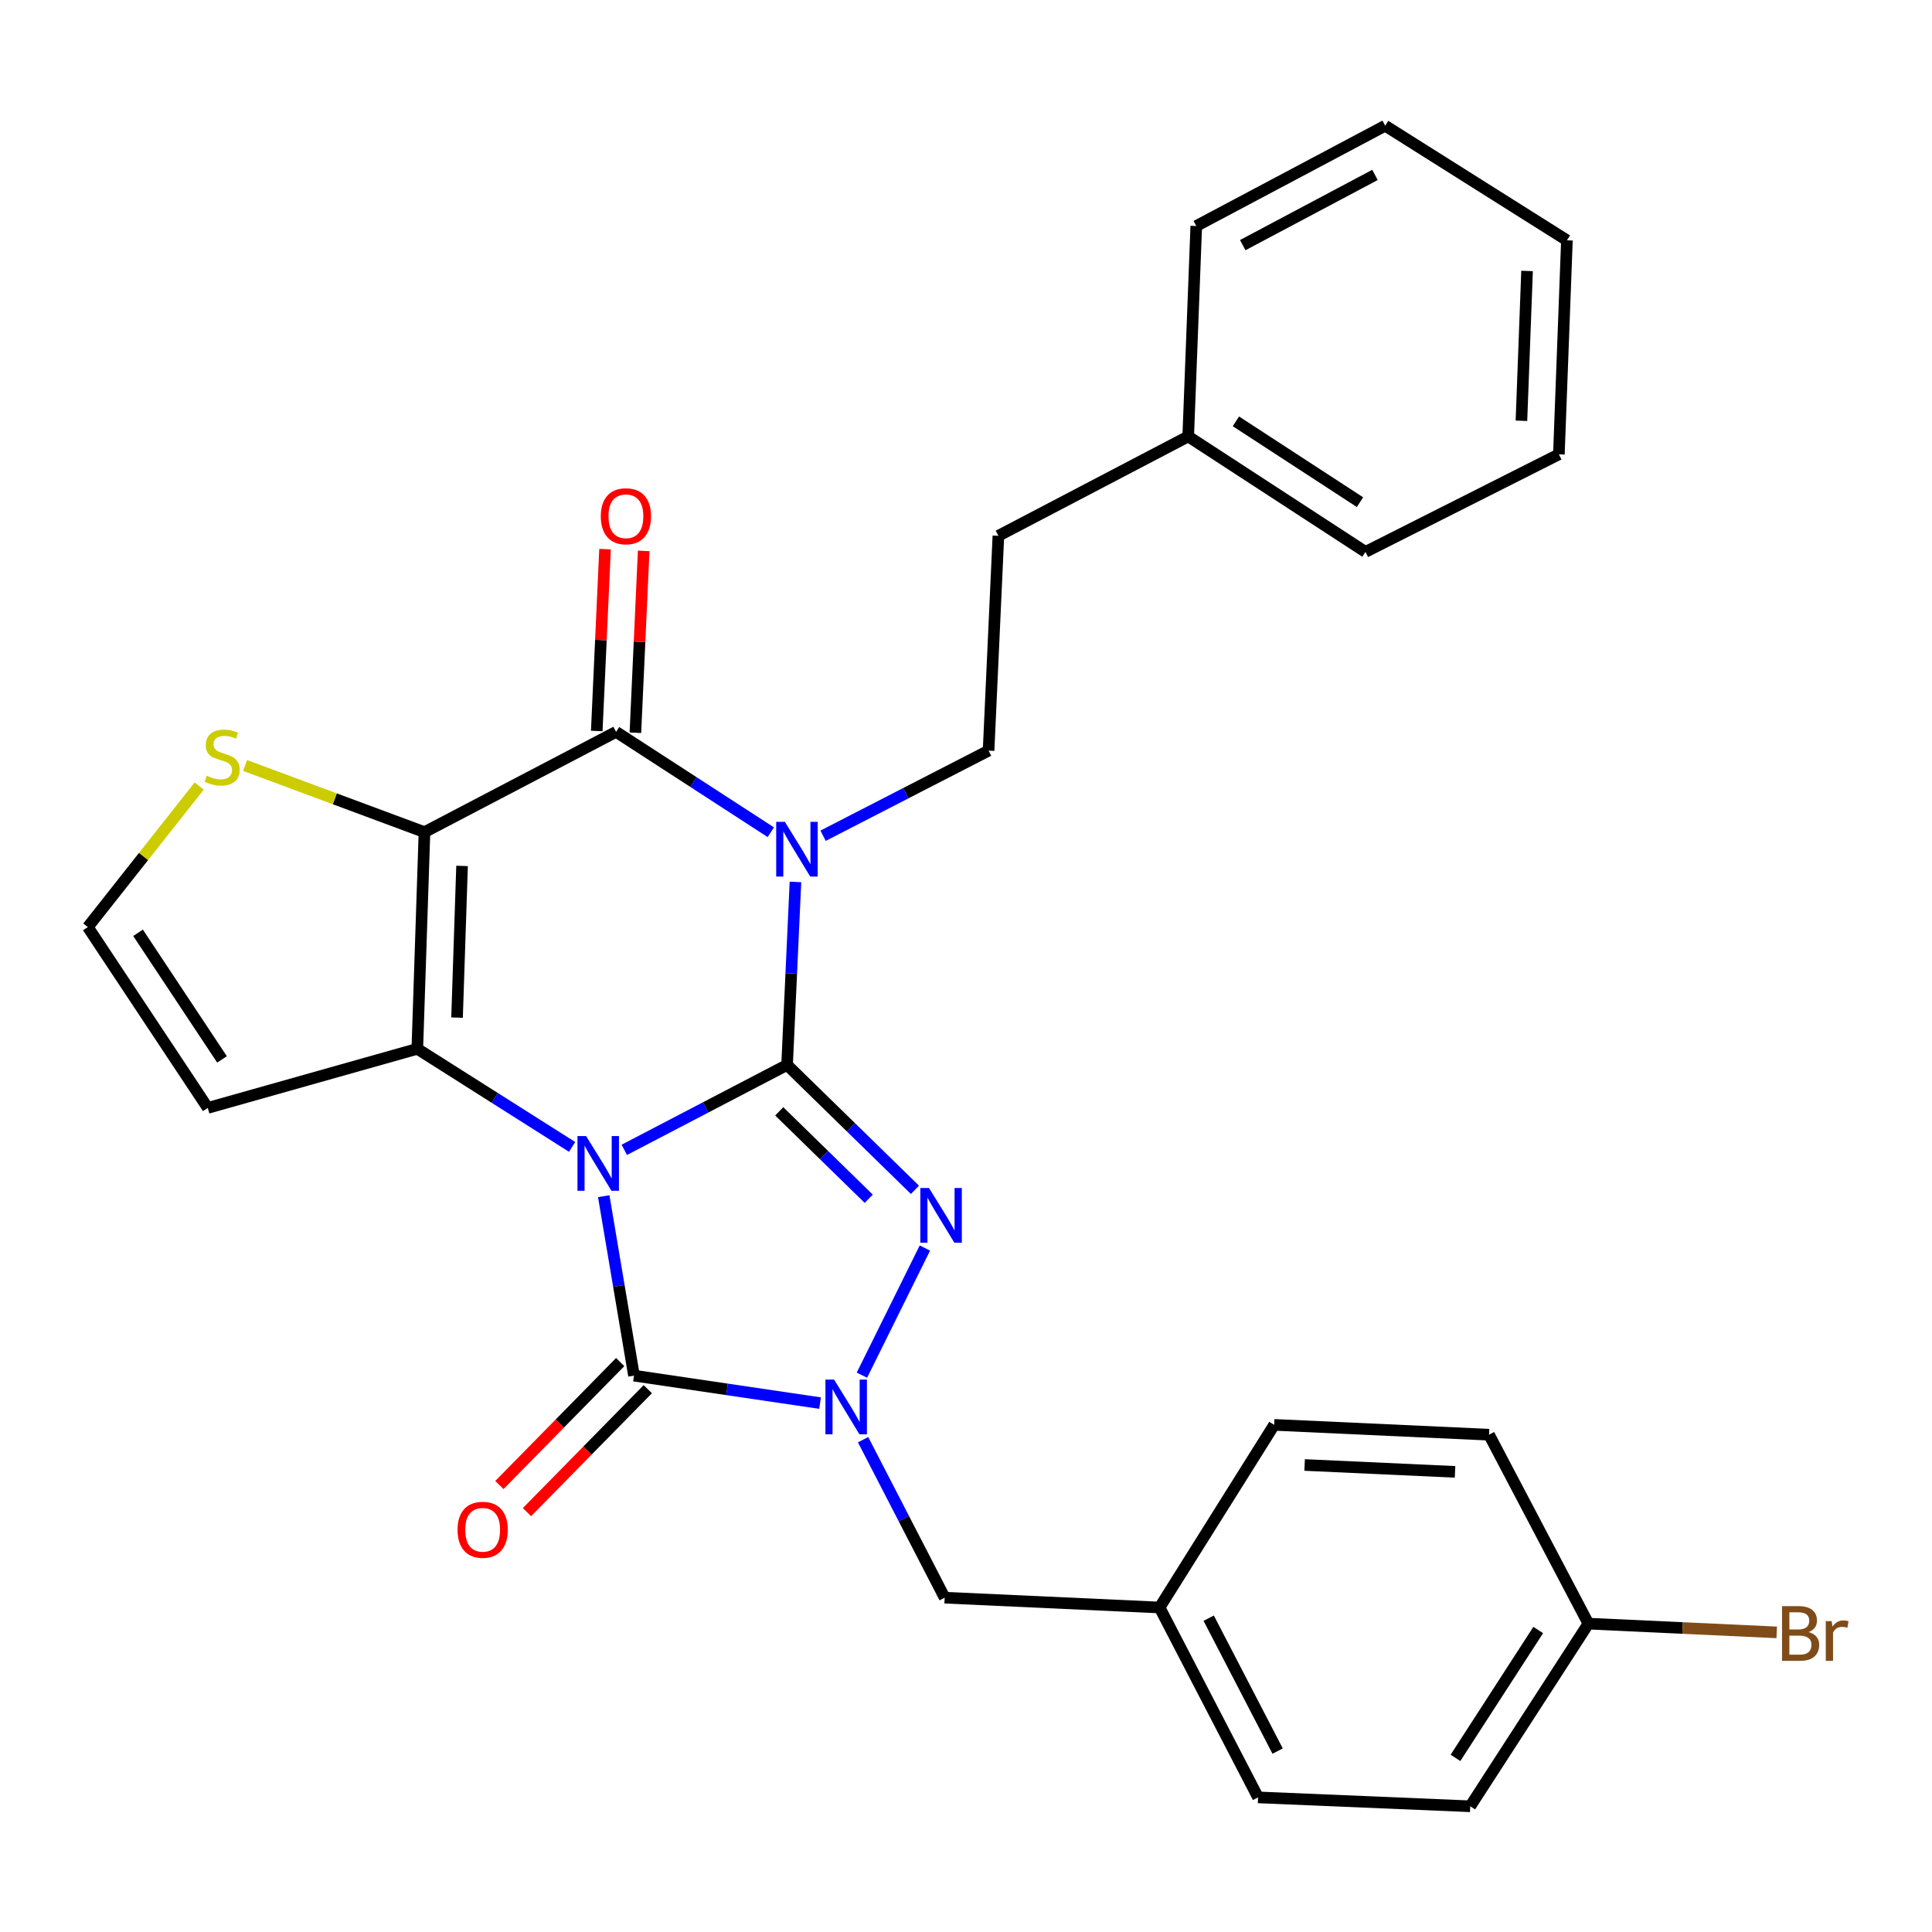 <?xml version='1.0' encoding='iso-8859-1'?>
<svg version='1.1' baseProfile='full'
              xmlns='http://www.w3.org/2000/svg'
                      xmlns:rdkit='http://www.rdkit.org/xml'
                      xmlns:xlink='http://www.w3.org/1999/xlink'
                  xml:space='preserve'
width='1000px' height='1000px' viewBox='0 0 1000 1000'>
<!-- END OF HEADER -->
<rect style='opacity:1.0;fill:#FFFFFF;stroke:none' width='1000' height='1000' x='0' y='0'> </rect>
<path class='bond-0' d='M 323.131,595.158 L 365.263,573.184' style='fill:none;fill-rule:evenodd;stroke:#0000FF;stroke-width:6px;stroke-linecap:butt;stroke-linejoin:miter;stroke-opacity:1' />
<path class='bond-0' d='M 365.263,573.184 L 407.394,551.21' style='fill:none;fill-rule:evenodd;stroke:#000000;stroke-width:6px;stroke-linecap:butt;stroke-linejoin:miter;stroke-opacity:1' />
<path class='bond-2' d='M 296.124,593.636 L 256.063,568.252' style='fill:none;fill-rule:evenodd;stroke:#0000FF;stroke-width:6px;stroke-linecap:butt;stroke-linejoin:miter;stroke-opacity:1' />
<path class='bond-2' d='M 256.063,568.252 L 216.002,542.868' style='fill:none;fill-rule:evenodd;stroke:#000000;stroke-width:6px;stroke-linecap:butt;stroke-linejoin:miter;stroke-opacity:1' />
<path class='bond-5' d='M 312.492,619.142 L 320.323,665.583' style='fill:none;fill-rule:evenodd;stroke:#0000FF;stroke-width:6px;stroke-linecap:butt;stroke-linejoin:miter;stroke-opacity:1' />
<path class='bond-5' d='M 320.323,665.583 L 328.155,712.025' style='fill:none;fill-rule:evenodd;stroke:#000000;stroke-width:6px;stroke-linecap:butt;stroke-linejoin:miter;stroke-opacity:1' />
<path class='bond-1' d='M 407.394,551.21 L 409.559,503.85' style='fill:none;fill-rule:evenodd;stroke:#000000;stroke-width:6px;stroke-linecap:butt;stroke-linejoin:miter;stroke-opacity:1' />
<path class='bond-1' d='M 409.559,503.85 L 411.724,456.491' style='fill:none;fill-rule:evenodd;stroke:#0000FF;stroke-width:6px;stroke-linecap:butt;stroke-linejoin:miter;stroke-opacity:1' />
<path class='bond-4' d='M 407.394,551.21 L 440.485,583.529' style='fill:none;fill-rule:evenodd;stroke:#000000;stroke-width:6px;stroke-linecap:butt;stroke-linejoin:miter;stroke-opacity:1' />
<path class='bond-4' d='M 440.485,583.529 L 473.576,615.849' style='fill:none;fill-rule:evenodd;stroke:#0000FF;stroke-width:6px;stroke-linecap:butt;stroke-linejoin:miter;stroke-opacity:1' />
<path class='bond-4' d='M 403.332,575.229 L 426.496,597.853' style='fill:none;fill-rule:evenodd;stroke:#000000;stroke-width:6px;stroke-linecap:butt;stroke-linejoin:miter;stroke-opacity:1' />
<path class='bond-4' d='M 426.496,597.853 L 449.659,620.476' style='fill:none;fill-rule:evenodd;stroke:#0000FF;stroke-width:6px;stroke-linecap:butt;stroke-linejoin:miter;stroke-opacity:1' />
<path class='bond-9' d='M 426.028,432.578 L 468.855,410.552' style='fill:none;fill-rule:evenodd;stroke:#0000FF;stroke-width:6px;stroke-linecap:butt;stroke-linejoin:miter;stroke-opacity:1' />
<path class='bond-9' d='M 468.855,410.552 L 511.683,388.526' style='fill:none;fill-rule:evenodd;stroke:#000000;stroke-width:6px;stroke-linecap:butt;stroke-linejoin:miter;stroke-opacity:1' />
<path class='bond-31' d='M 398.97,430.761 L 358.924,404.788' style='fill:none;fill-rule:evenodd;stroke:#0000FF;stroke-width:6px;stroke-linecap:butt;stroke-linejoin:miter;stroke-opacity:1' />
<path class='bond-31' d='M 358.924,404.788 L 318.878,378.816' style='fill:none;fill-rule:evenodd;stroke:#000000;stroke-width:6px;stroke-linecap:butt;stroke-linejoin:miter;stroke-opacity:1' />
<path class='bond-3' d='M 216.002,542.868 L 219.706,430.715' style='fill:none;fill-rule:evenodd;stroke:#000000;stroke-width:6px;stroke-linecap:butt;stroke-linejoin:miter;stroke-opacity:1' />
<path class='bond-3' d='M 236.568,526.706 L 239.161,448.199' style='fill:none;fill-rule:evenodd;stroke:#000000;stroke-width:6px;stroke-linecap:butt;stroke-linejoin:miter;stroke-opacity:1' />
<path class='bond-10' d='M 216.002,542.868 L 107.543,573.456' style='fill:none;fill-rule:evenodd;stroke:#000000;stroke-width:6px;stroke-linecap:butt;stroke-linejoin:miter;stroke-opacity:1' />
<path class='bond-7' d='M 219.706,430.715 L 318.878,378.816' style='fill:none;fill-rule:evenodd;stroke:#000000;stroke-width:6px;stroke-linecap:butt;stroke-linejoin:miter;stroke-opacity:1' />
<path class='bond-8' d='M 219.706,430.715 L 173.282,413.462' style='fill:none;fill-rule:evenodd;stroke:#000000;stroke-width:6px;stroke-linecap:butt;stroke-linejoin:miter;stroke-opacity:1' />
<path class='bond-8' d='M 173.282,413.462 L 126.857,396.209' style='fill:none;fill-rule:evenodd;stroke:#CCCC00;stroke-width:6px;stroke-linecap:butt;stroke-linejoin:miter;stroke-opacity:1' />
<path class='bond-29' d='M 478.718,645.986 L 446.131,711.787' style='fill:none;fill-rule:evenodd;stroke:#0000FF;stroke-width:6px;stroke-linecap:butt;stroke-linejoin:miter;stroke-opacity:1' />
<path class='bond-6' d='M 328.155,712.025 L 376.311,719.136' style='fill:none;fill-rule:evenodd;stroke:#000000;stroke-width:6px;stroke-linecap:butt;stroke-linejoin:miter;stroke-opacity:1' />
<path class='bond-6' d='M 376.311,719.136 L 424.467,726.247' style='fill:none;fill-rule:evenodd;stroke:#0000FF;stroke-width:6px;stroke-linecap:butt;stroke-linejoin:miter;stroke-opacity:1' />
<path class='bond-13' d='M 321.014,705.008 L 289.748,736.826' style='fill:none;fill-rule:evenodd;stroke:#000000;stroke-width:6px;stroke-linecap:butt;stroke-linejoin:miter;stroke-opacity:1' />
<path class='bond-13' d='M 289.748,736.826 L 258.481,768.643' style='fill:none;fill-rule:evenodd;stroke:#FF0000;stroke-width:6px;stroke-linecap:butt;stroke-linejoin:miter;stroke-opacity:1' />
<path class='bond-13' d='M 335.295,719.042 L 304.028,750.859' style='fill:none;fill-rule:evenodd;stroke:#000000;stroke-width:6px;stroke-linecap:butt;stroke-linejoin:miter;stroke-opacity:1' />
<path class='bond-13' d='M 304.028,750.859 L 272.761,782.676' style='fill:none;fill-rule:evenodd;stroke:#FF0000;stroke-width:6px;stroke-linecap:butt;stroke-linejoin:miter;stroke-opacity:1' />
<path class='bond-11' d='M 446.729,745.18 L 467.844,786.069' style='fill:none;fill-rule:evenodd;stroke:#0000FF;stroke-width:6px;stroke-linecap:butt;stroke-linejoin:miter;stroke-opacity:1' />
<path class='bond-11' d='M 467.844,786.069 L 488.959,826.958' style='fill:none;fill-rule:evenodd;stroke:#000000;stroke-width:6px;stroke-linecap:butt;stroke-linejoin:miter;stroke-opacity:1' />
<path class='bond-14' d='M 328.878,379.272 L 331.025,332.207' style='fill:none;fill-rule:evenodd;stroke:#000000;stroke-width:6px;stroke-linecap:butt;stroke-linejoin:miter;stroke-opacity:1' />
<path class='bond-14' d='M 331.025,332.207 L 333.172,285.142' style='fill:none;fill-rule:evenodd;stroke:#FF0000;stroke-width:6px;stroke-linecap:butt;stroke-linejoin:miter;stroke-opacity:1' />
<path class='bond-14' d='M 308.878,378.36 L 311.025,331.295' style='fill:none;fill-rule:evenodd;stroke:#000000;stroke-width:6px;stroke-linecap:butt;stroke-linejoin:miter;stroke-opacity:1' />
<path class='bond-14' d='M 311.025,331.295 L 313.171,284.23' style='fill:none;fill-rule:evenodd;stroke:#FF0000;stroke-width:6px;stroke-linecap:butt;stroke-linejoin:miter;stroke-opacity:1' />
<path class='bond-30' d='M 103.099,406.847 L 74.277,443.346' style='fill:none;fill-rule:evenodd;stroke:#CCCC00;stroke-width:6px;stroke-linecap:butt;stroke-linejoin:miter;stroke-opacity:1' />
<path class='bond-30' d='M 74.277,443.346 L 45.455,479.845' style='fill:none;fill-rule:evenodd;stroke:#000000;stroke-width:6px;stroke-linecap:butt;stroke-linejoin:miter;stroke-opacity:1' />
<path class='bond-16' d='M 511.683,388.526 L 516.766,277.33' style='fill:none;fill-rule:evenodd;stroke:#000000;stroke-width:6px;stroke-linecap:butt;stroke-linejoin:miter;stroke-opacity:1' />
<path class='bond-12' d='M 107.543,573.456 L 45.455,479.845' style='fill:none;fill-rule:evenodd;stroke:#000000;stroke-width:6px;stroke-linecap:butt;stroke-linejoin:miter;stroke-opacity:1' />
<path class='bond-12' d='M 114.914,548.348 L 71.453,482.82' style='fill:none;fill-rule:evenodd;stroke:#000000;stroke-width:6px;stroke-linecap:butt;stroke-linejoin:miter;stroke-opacity:1' />
<path class='bond-15' d='M 488.959,826.958 L 600.199,832.041' style='fill:none;fill-rule:evenodd;stroke:#000000;stroke-width:6px;stroke-linecap:butt;stroke-linejoin:miter;stroke-opacity:1' />
<path class='bond-19' d='M 600.199,832.041 L 659.506,737.508' style='fill:none;fill-rule:evenodd;stroke:#000000;stroke-width:6px;stroke-linecap:butt;stroke-linejoin:miter;stroke-opacity:1' />
<path class='bond-20' d='M 600.199,832.041 L 651.175,930.323' style='fill:none;fill-rule:evenodd;stroke:#000000;stroke-width:6px;stroke-linecap:butt;stroke-linejoin:miter;stroke-opacity:1' />
<path class='bond-20' d='M 625.618,837.565 L 661.302,906.363' style='fill:none;fill-rule:evenodd;stroke:#000000;stroke-width:6px;stroke-linecap:butt;stroke-linejoin:miter;stroke-opacity:1' />
<path class='bond-23' d='M 516.766,277.33 L 615.015,225.898' style='fill:none;fill-rule:evenodd;stroke:#000000;stroke-width:6px;stroke-linecap:butt;stroke-linejoin:miter;stroke-opacity:1' />
<path class='bond-17' d='M 822.157,840.395 L 760.992,934.928' style='fill:none;fill-rule:evenodd;stroke:#000000;stroke-width:6px;stroke-linecap:butt;stroke-linejoin:miter;stroke-opacity:1' />
<path class='bond-17' d='M 796.172,843.699 L 753.357,909.872' style='fill:none;fill-rule:evenodd;stroke:#000000;stroke-width:6px;stroke-linecap:butt;stroke-linejoin:miter;stroke-opacity:1' />
<path class='bond-18' d='M 822.157,840.395 L 870.892,842.655' style='fill:none;fill-rule:evenodd;stroke:#000000;stroke-width:6px;stroke-linecap:butt;stroke-linejoin:miter;stroke-opacity:1' />
<path class='bond-18' d='M 870.892,842.655 L 919.626,844.915' style='fill:none;fill-rule:evenodd;stroke:#7F4C19;stroke-width:6px;stroke-linecap:butt;stroke-linejoin:miter;stroke-opacity:1' />
<path class='bond-32' d='M 822.157,840.395 L 770.724,742.602' style='fill:none;fill-rule:evenodd;stroke:#000000;stroke-width:6px;stroke-linecap:butt;stroke-linejoin:miter;stroke-opacity:1' />
<path class='bond-21' d='M 659.506,737.508 L 770.724,742.602' style='fill:none;fill-rule:evenodd;stroke:#000000;stroke-width:6px;stroke-linecap:butt;stroke-linejoin:miter;stroke-opacity:1' />
<path class='bond-21' d='M 675.273,758.272 L 753.125,761.838' style='fill:none;fill-rule:evenodd;stroke:#000000;stroke-width:6px;stroke-linecap:butt;stroke-linejoin:miter;stroke-opacity:1' />
<path class='bond-22' d='M 651.175,930.323 L 760.992,934.928' style='fill:none;fill-rule:evenodd;stroke:#000000;stroke-width:6px;stroke-linecap:butt;stroke-linejoin:miter;stroke-opacity:1' />
<path class='bond-24' d='M 615.015,225.898 L 706.767,285.661' style='fill:none;fill-rule:evenodd;stroke:#000000;stroke-width:6px;stroke-linecap:butt;stroke-linejoin:miter;stroke-opacity:1' />
<path class='bond-24' d='M 639.705,218.086 L 703.932,259.921' style='fill:none;fill-rule:evenodd;stroke:#000000;stroke-width:6px;stroke-linecap:butt;stroke-linejoin:miter;stroke-opacity:1' />
<path class='bond-25' d='M 615.015,225.898 L 619.186,116.982' style='fill:none;fill-rule:evenodd;stroke:#000000;stroke-width:6px;stroke-linecap:butt;stroke-linejoin:miter;stroke-opacity:1' />
<path class='bond-27' d='M 706.767,285.661 L 806.874,235.163' style='fill:none;fill-rule:evenodd;stroke:#000000;stroke-width:6px;stroke-linecap:butt;stroke-linejoin:miter;stroke-opacity:1' />
<path class='bond-26' d='M 619.186,116.982 L 716.967,65.072' style='fill:none;fill-rule:evenodd;stroke:#000000;stroke-width:6px;stroke-linecap:butt;stroke-linejoin:miter;stroke-opacity:1' />
<path class='bond-26' d='M 643.241,126.88 L 711.688,90.542' style='fill:none;fill-rule:evenodd;stroke:#000000;stroke-width:6px;stroke-linecap:butt;stroke-linejoin:miter;stroke-opacity:1' />
<path class='bond-28' d='M 716.967,65.072 L 811.034,124.379' style='fill:none;fill-rule:evenodd;stroke:#000000;stroke-width:6px;stroke-linecap:butt;stroke-linejoin:miter;stroke-opacity:1' />
<path class='bond-33' d='M 806.874,235.163 L 811.034,124.379' style='fill:none;fill-rule:evenodd;stroke:#000000;stroke-width:6px;stroke-linecap:butt;stroke-linejoin:miter;stroke-opacity:1' />
<path class='bond-33' d='M 787.491,217.794 L 790.403,140.246' style='fill:none;fill-rule:evenodd;stroke:#000000;stroke-width:6px;stroke-linecap:butt;stroke-linejoin:miter;stroke-opacity:1' />
<path  class='atom-0' d='M 303.375 588.037
L 312.655 603.037
Q 313.575 604.517, 315.055 607.197
Q 316.535 609.877, 316.615 610.037
L 316.615 588.037
L 320.375 588.037
L 320.375 616.357
L 316.495 616.357
L 306.535 599.957
Q 305.375 598.037, 304.135 595.837
Q 302.935 593.637, 302.575 592.957
L 302.575 616.357
L 298.895 616.357
L 298.895 588.037
L 303.375 588.037
' fill='#0000FF'/>
<path  class='atom-2' d='M 406.24 425.376
L 415.52 440.376
Q 416.44 441.856, 417.92 444.536
Q 419.4 447.216, 419.48 447.376
L 419.48 425.376
L 423.24 425.376
L 423.24 453.696
L 419.36 453.696
L 409.4 437.296
Q 408.24 435.376, 407 433.176
Q 405.8 430.976, 405.44 430.296
L 405.44 453.696
L 401.76 453.696
L 401.76 425.376
L 406.24 425.376
' fill='#0000FF'/>
<path  class='atom-5' d='M 480.841 614.899
L 490.121 629.899
Q 491.041 631.379, 492.521 634.059
Q 494.001 636.739, 494.081 636.899
L 494.081 614.899
L 497.841 614.899
L 497.841 643.219
L 493.961 643.219
L 484.001 626.819
Q 482.841 624.899, 481.601 622.699
Q 480.401 620.499, 480.041 619.819
L 480.041 643.219
L 476.361 643.219
L 476.361 614.899
L 480.841 614.899
' fill='#0000FF'/>
<path  class='atom-7' d='M 431.722 714.082
L 441.002 729.082
Q 441.922 730.562, 443.402 733.242
Q 444.882 735.922, 444.962 736.082
L 444.962 714.082
L 448.722 714.082
L 448.722 742.402
L 444.842 742.402
L 434.882 726.002
Q 433.722 724.082, 432.482 721.882
Q 431.282 719.682, 430.922 719.002
L 430.922 742.402
L 427.242 742.402
L 427.242 714.082
L 431.722 714.082
' fill='#0000FF'/>
<path  class='atom-9' d='M 106.984 401.516
Q 107.304 401.636, 108.624 402.196
Q 109.944 402.756, 111.384 403.116
Q 112.864 403.436, 114.304 403.436
Q 116.984 403.436, 118.544 402.156
Q 120.104 400.836, 120.104 398.556
Q 120.104 396.996, 119.304 396.036
Q 118.544 395.076, 117.344 394.556
Q 116.144 394.036, 114.144 393.436
Q 111.624 392.676, 110.104 391.956
Q 108.624 391.236, 107.544 389.716
Q 106.504 388.196, 106.504 385.636
Q 106.504 382.076, 108.904 379.876
Q 111.344 377.676, 116.144 377.676
Q 119.424 377.676, 123.144 379.236
L 122.224 382.316
Q 118.824 380.916, 116.264 380.916
Q 113.504 380.916, 111.984 382.076
Q 110.464 383.196, 110.504 385.156
Q 110.504 386.676, 111.264 387.596
Q 112.064 388.516, 113.184 389.036
Q 114.344 389.556, 116.264 390.156
Q 118.824 390.956, 120.344 391.756
Q 121.864 392.556, 122.944 394.196
Q 124.064 395.796, 124.064 398.556
Q 124.064 402.476, 121.424 404.596
Q 118.824 406.676, 114.464 406.676
Q 111.944 406.676, 110.024 406.116
Q 108.144 405.596, 105.904 404.676
L 106.984 401.516
' fill='#CCCC00'/>
<path  class='atom-14' d='M 236.827 791.812
Q 236.827 785.012, 240.187 781.212
Q 243.547 777.412, 249.827 777.412
Q 256.107 777.412, 259.467 781.212
Q 262.827 785.012, 262.827 791.812
Q 262.827 798.692, 259.427 802.612
Q 256.027 806.492, 249.827 806.492
Q 243.587 806.492, 240.187 802.612
Q 236.827 798.732, 236.827 791.812
M 249.827 803.292
Q 254.147 803.292, 256.467 800.412
Q 258.827 797.492, 258.827 791.812
Q 258.827 786.252, 256.467 783.452
Q 254.147 780.612, 249.827 780.612
Q 245.507 780.612, 243.147 783.412
Q 240.827 786.212, 240.827 791.812
Q 240.827 797.532, 243.147 800.412
Q 245.507 803.292, 249.827 803.292
' fill='#FF0000'/>
<path  class='atom-15' d='M 310.972 267.211
Q 310.972 260.411, 314.332 256.611
Q 317.692 252.811, 323.972 252.811
Q 330.252 252.811, 333.612 256.611
Q 336.972 260.411, 336.972 267.211
Q 336.972 274.091, 333.572 278.011
Q 330.172 281.891, 323.972 281.891
Q 317.732 281.891, 314.332 278.011
Q 310.972 274.131, 310.972 267.211
M 323.972 278.691
Q 328.292 278.691, 330.612 275.811
Q 332.972 272.891, 332.972 267.211
Q 332.972 261.651, 330.612 258.851
Q 328.292 256.011, 323.972 256.011
Q 319.652 256.011, 317.292 258.811
Q 314.972 261.611, 314.972 267.211
Q 314.972 272.931, 317.292 275.811
Q 319.652 278.691, 323.972 278.691
' fill='#FF0000'/>
<path  class='atom-19' d='M 936.135 844.769
Q 938.855 845.529, 940.215 847.209
Q 941.615 848.849, 941.615 851.289
Q 941.615 855.209, 939.095 857.449
Q 936.615 859.649, 931.895 859.649
L 922.375 859.649
L 922.375 831.329
L 930.735 831.329
Q 935.575 831.329, 938.015 833.289
Q 940.455 835.249, 940.455 838.849
Q 940.455 843.129, 936.135 844.769
M 926.175 834.529
L 926.175 843.409
L 930.735 843.409
Q 933.535 843.409, 934.975 842.289
Q 936.455 841.129, 936.455 838.849
Q 936.455 834.529, 930.735 834.529
L 926.175 834.529
M 931.895 856.449
Q 934.655 856.449, 936.135 855.129
Q 937.615 853.809, 937.615 851.289
Q 937.615 848.969, 935.975 847.809
Q 934.375 846.609, 931.295 846.609
L 926.175 846.609
L 926.175 856.449
L 931.895 856.449
' fill='#7F4C19'/>
<path  class='atom-19' d='M 948.055 839.089
L 948.495 841.929
Q 950.655 838.729, 954.175 838.729
Q 955.295 838.729, 956.815 839.129
L 956.215 842.489
Q 954.495 842.089, 953.535 842.089
Q 951.855 842.089, 950.735 842.769
Q 949.655 843.409, 948.775 844.969
L 948.775 859.649
L 945.015 859.649
L 945.015 839.089
L 948.055 839.089
' fill='#7F4C19'/>
</svg>
